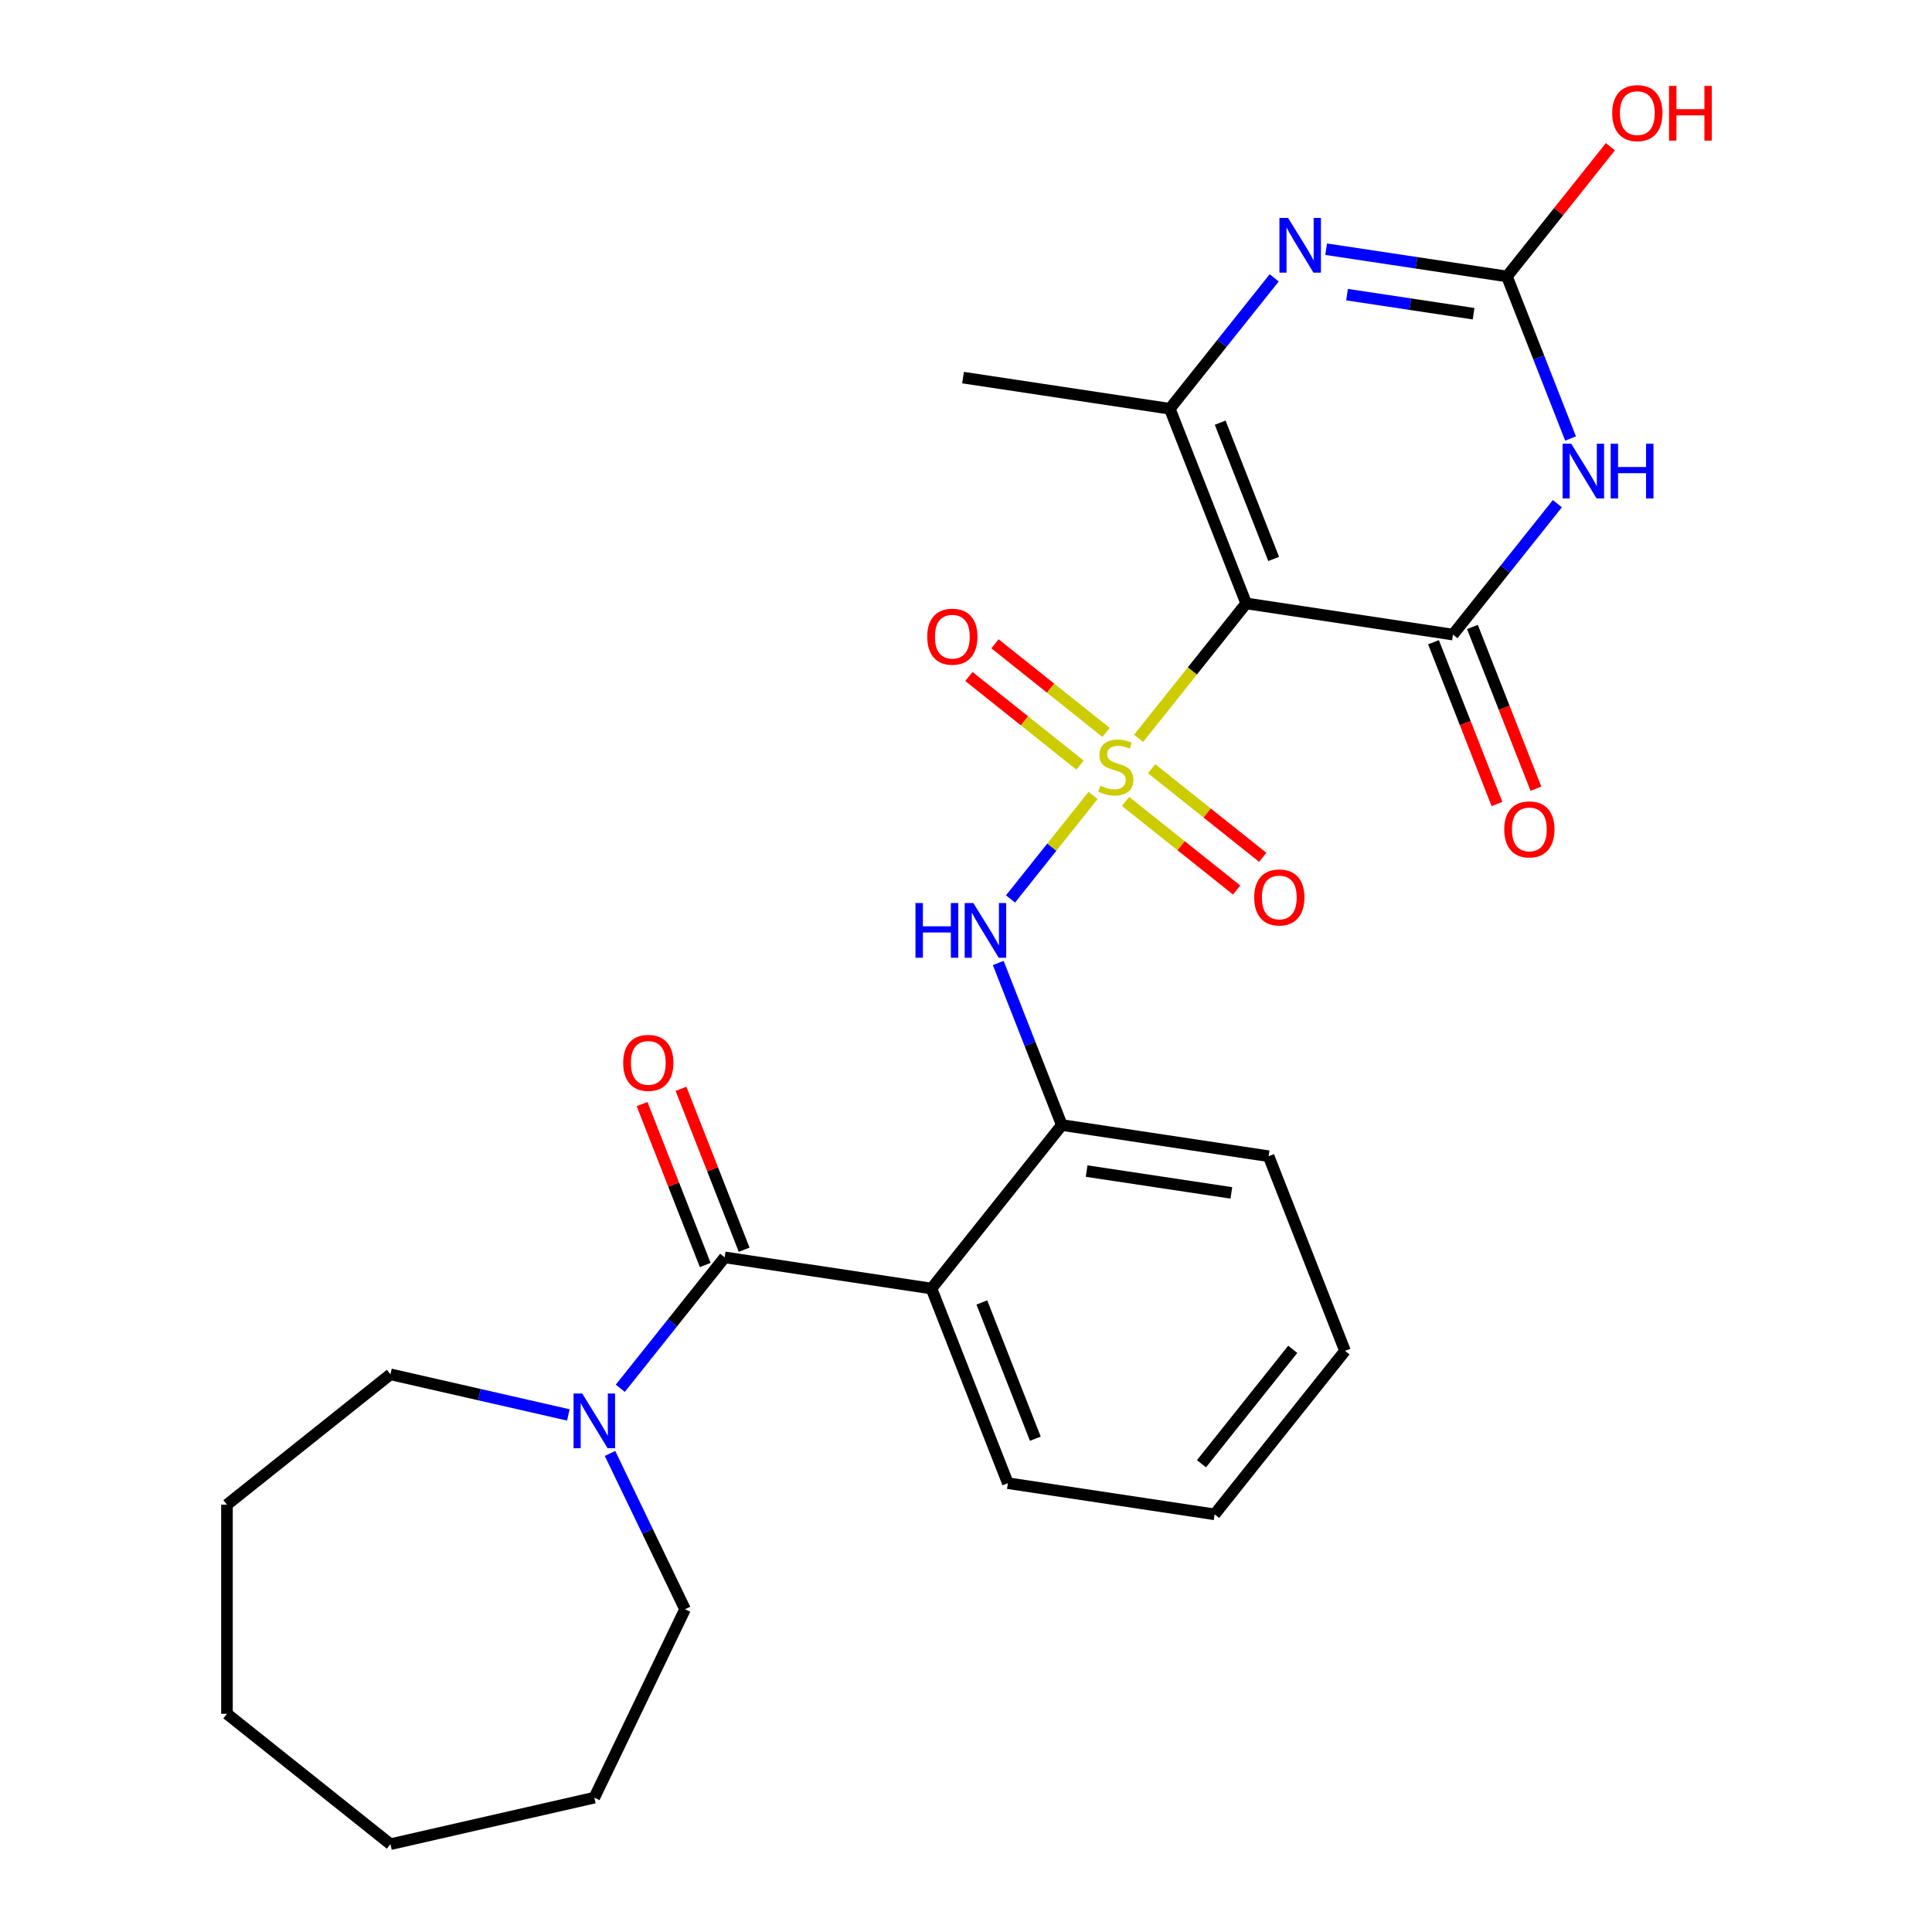 <?xml version='1.0' encoding='iso-8859-1'?>
<svg version='1.1' baseProfile='full'
              xmlns='http://www.w3.org/2000/svg'
                      xmlns:rdkit='http://www.rdkit.org/xml'
                      xmlns:xlink='http://www.w3.org/1999/xlink'
                  xml:space='preserve'
width='1000px' height='1000px' viewBox='0 0 1000 1000'>
<!-- END OF HEADER -->
<rect style='opacity:1.0;fill:#FFFFFF;stroke:none' width='1000' height='1000' x='0' y='0'> </rect>
<path class='bond-0' d='M 589.332,382.172 L 617.18,347.251' style='fill:none;fill-rule:evenodd;stroke:#CCCC00;stroke-width:6px;stroke-linecap:butt;stroke-linejoin:miter;stroke-opacity:1' />
<path class='bond-0' d='M 617.18,347.251 L 645.029,312.331' style='fill:none;fill-rule:evenodd;stroke:#000000;stroke-width:6px;stroke-linecap:butt;stroke-linejoin:miter;stroke-opacity:1' />
<path class='bond-8' d='M 565.76,411.73 L 544.399,438.516' style='fill:none;fill-rule:evenodd;stroke:#CCCC00;stroke-width:6px;stroke-linecap:butt;stroke-linejoin:miter;stroke-opacity:1' />
<path class='bond-8' d='M 544.399,438.516 L 523.037,465.303' style='fill:none;fill-rule:evenodd;stroke:#0000FF;stroke-width:6px;stroke-linecap:butt;stroke-linejoin:miter;stroke-opacity:1' />
<path class='bond-11' d='M 582.584,414.812 L 611.336,437.741' style='fill:none;fill-rule:evenodd;stroke:#CCCC00;stroke-width:6px;stroke-linecap:butt;stroke-linejoin:miter;stroke-opacity:1' />
<path class='bond-11' d='M 611.336,437.741 L 640.089,460.671' style='fill:none;fill-rule:evenodd;stroke:#FF0000;stroke-width:6px;stroke-linecap:butt;stroke-linejoin:miter;stroke-opacity:1' />
<path class='bond-11' d='M 596.08,397.888 L 624.833,420.817' style='fill:none;fill-rule:evenodd;stroke:#CCCC00;stroke-width:6px;stroke-linecap:butt;stroke-linejoin:miter;stroke-opacity:1' />
<path class='bond-11' d='M 624.833,420.817 L 653.586,443.747' style='fill:none;fill-rule:evenodd;stroke:#FF0000;stroke-width:6px;stroke-linecap:butt;stroke-linejoin:miter;stroke-opacity:1' />
<path class='bond-12' d='M 572.509,379.09 L 543.756,356.16' style='fill:none;fill-rule:evenodd;stroke:#CCCC00;stroke-width:6px;stroke-linecap:butt;stroke-linejoin:miter;stroke-opacity:1' />
<path class='bond-12' d='M 543.756,356.16 L 515.003,333.231' style='fill:none;fill-rule:evenodd;stroke:#FF0000;stroke-width:6px;stroke-linecap:butt;stroke-linejoin:miter;stroke-opacity:1' />
<path class='bond-12' d='M 559.012,396.014 L 530.259,373.084' style='fill:none;fill-rule:evenodd;stroke:#CCCC00;stroke-width:6px;stroke-linecap:butt;stroke-linejoin:miter;stroke-opacity:1' />
<path class='bond-12' d='M 530.259,373.084 L 501.507,350.155' style='fill:none;fill-rule:evenodd;stroke:#FF0000;stroke-width:6px;stroke-linecap:butt;stroke-linejoin:miter;stroke-opacity:1' />
<path class='bond-1' d='M 645.029,312.331 L 752.053,328.462' style='fill:none;fill-rule:evenodd;stroke:#000000;stroke-width:6px;stroke-linecap:butt;stroke-linejoin:miter;stroke-opacity:1' />
<path class='bond-3' d='M 645.029,312.331 L 605.486,211.579' style='fill:none;fill-rule:evenodd;stroke:#000000;stroke-width:6px;stroke-linecap:butt;stroke-linejoin:miter;stroke-opacity:1' />
<path class='bond-3' d='M 659.248,289.31 L 631.568,218.783' style='fill:none;fill-rule:evenodd;stroke:#000000;stroke-width:6px;stroke-linecap:butt;stroke-linejoin:miter;stroke-opacity:1' />
<path class='bond-2' d='M 752.053,328.462 L 779.071,294.582' style='fill:none;fill-rule:evenodd;stroke:#000000;stroke-width:6px;stroke-linecap:butt;stroke-linejoin:miter;stroke-opacity:1' />
<path class='bond-2' d='M 779.071,294.582 L 806.089,260.702' style='fill:none;fill-rule:evenodd;stroke:#0000FF;stroke-width:6px;stroke-linecap:butt;stroke-linejoin:miter;stroke-opacity:1' />
<path class='bond-13' d='M 741.978,332.416 L 758.408,374.279' style='fill:none;fill-rule:evenodd;stroke:#000000;stroke-width:6px;stroke-linecap:butt;stroke-linejoin:miter;stroke-opacity:1' />
<path class='bond-13' d='M 758.408,374.279 L 774.838,416.142' style='fill:none;fill-rule:evenodd;stroke:#FF0000;stroke-width:6px;stroke-linecap:butt;stroke-linejoin:miter;stroke-opacity:1' />
<path class='bond-13' d='M 762.128,324.508 L 778.558,366.371' style='fill:none;fill-rule:evenodd;stroke:#000000;stroke-width:6px;stroke-linecap:butt;stroke-linejoin:miter;stroke-opacity:1' />
<path class='bond-13' d='M 778.558,366.371 L 794.988,408.233' style='fill:none;fill-rule:evenodd;stroke:#FF0000;stroke-width:6px;stroke-linecap:butt;stroke-linejoin:miter;stroke-opacity:1' />
<path class='bond-27' d='M 812.916,226.976 L 796.455,185.033' style='fill:none;fill-rule:evenodd;stroke:#0000FF;stroke-width:6px;stroke-linecap:butt;stroke-linejoin:miter;stroke-opacity:1' />
<path class='bond-27' d='M 796.455,185.033 L 779.993,143.09' style='fill:none;fill-rule:evenodd;stroke:#000000;stroke-width:6px;stroke-linecap:butt;stroke-linejoin:miter;stroke-opacity:1' />
<path class='bond-4' d='M 605.486,211.579 L 632.505,177.699' style='fill:none;fill-rule:evenodd;stroke:#000000;stroke-width:6px;stroke-linecap:butt;stroke-linejoin:miter;stroke-opacity:1' />
<path class='bond-4' d='M 632.505,177.699 L 659.523,143.819' style='fill:none;fill-rule:evenodd;stroke:#0000FF;stroke-width:6px;stroke-linecap:butt;stroke-linejoin:miter;stroke-opacity:1' />
<path class='bond-16' d='M 605.486,211.579 L 498.462,195.448' style='fill:none;fill-rule:evenodd;stroke:#000000;stroke-width:6px;stroke-linecap:butt;stroke-linejoin:miter;stroke-opacity:1' />
<path class='bond-5' d='M 686.415,128.986 L 733.204,136.038' style='fill:none;fill-rule:evenodd;stroke:#0000FF;stroke-width:6px;stroke-linecap:butt;stroke-linejoin:miter;stroke-opacity:1' />
<path class='bond-5' d='M 733.204,136.038 L 779.993,143.09' style='fill:none;fill-rule:evenodd;stroke:#000000;stroke-width:6px;stroke-linecap:butt;stroke-linejoin:miter;stroke-opacity:1' />
<path class='bond-5' d='M 697.225,152.506 L 729.978,157.443' style='fill:none;fill-rule:evenodd;stroke:#0000FF;stroke-width:6px;stroke-linecap:butt;stroke-linejoin:miter;stroke-opacity:1' />
<path class='bond-5' d='M 729.978,157.443 L 762.73,162.379' style='fill:none;fill-rule:evenodd;stroke:#000000;stroke-width:6px;stroke-linecap:butt;stroke-linejoin:miter;stroke-opacity:1' />
<path class='bond-15' d='M 779.993,143.09 L 806.77,109.513' style='fill:none;fill-rule:evenodd;stroke:#000000;stroke-width:6px;stroke-linecap:butt;stroke-linejoin:miter;stroke-opacity:1' />
<path class='bond-15' d='M 806.77,109.513 L 833.547,75.936' style='fill:none;fill-rule:evenodd;stroke:#FF0000;stroke-width:6px;stroke-linecap:butt;stroke-linejoin:miter;stroke-opacity:1' />
<path class='bond-6' d='M 375.099,650.811 L 482.124,666.943' style='fill:none;fill-rule:evenodd;stroke:#000000;stroke-width:6px;stroke-linecap:butt;stroke-linejoin:miter;stroke-opacity:1' />
<path class='bond-10' d='M 375.099,650.811 L 348.081,684.691' style='fill:none;fill-rule:evenodd;stroke:#000000;stroke-width:6px;stroke-linecap:butt;stroke-linejoin:miter;stroke-opacity:1' />
<path class='bond-10' d='M 348.081,684.691 L 321.063,718.571' style='fill:none;fill-rule:evenodd;stroke:#0000FF;stroke-width:6px;stroke-linecap:butt;stroke-linejoin:miter;stroke-opacity:1' />
<path class='bond-14' d='M 385.174,646.857 L 368.831,605.214' style='fill:none;fill-rule:evenodd;stroke:#000000;stroke-width:6px;stroke-linecap:butt;stroke-linejoin:miter;stroke-opacity:1' />
<path class='bond-14' d='M 368.831,605.214 L 352.487,563.572' style='fill:none;fill-rule:evenodd;stroke:#FF0000;stroke-width:6px;stroke-linecap:butt;stroke-linejoin:miter;stroke-opacity:1' />
<path class='bond-14' d='M 365.024,654.766 L 348.68,613.123' style='fill:none;fill-rule:evenodd;stroke:#000000;stroke-width:6px;stroke-linecap:butt;stroke-linejoin:miter;stroke-opacity:1' />
<path class='bond-14' d='M 348.68,613.123 L 332.337,571.48' style='fill:none;fill-rule:evenodd;stroke:#FF0000;stroke-width:6px;stroke-linecap:butt;stroke-linejoin:miter;stroke-opacity:1' />
<path class='bond-7' d='M 482.124,666.943 L 549.606,582.323' style='fill:none;fill-rule:evenodd;stroke:#000000;stroke-width:6px;stroke-linecap:butt;stroke-linejoin:miter;stroke-opacity:1' />
<path class='bond-17' d='M 482.124,666.943 L 521.666,767.694' style='fill:none;fill-rule:evenodd;stroke:#000000;stroke-width:6px;stroke-linecap:butt;stroke-linejoin:miter;stroke-opacity:1' />
<path class='bond-17' d='M 508.205,674.147 L 535.885,744.673' style='fill:none;fill-rule:evenodd;stroke:#000000;stroke-width:6px;stroke-linecap:butt;stroke-linejoin:miter;stroke-opacity:1' />
<path class='bond-9' d='M 516.683,498.437 L 533.145,540.38' style='fill:none;fill-rule:evenodd;stroke:#0000FF;stroke-width:6px;stroke-linecap:butt;stroke-linejoin:miter;stroke-opacity:1' />
<path class='bond-9' d='M 533.145,540.38 L 549.606,582.323' style='fill:none;fill-rule:evenodd;stroke:#000000;stroke-width:6px;stroke-linecap:butt;stroke-linejoin:miter;stroke-opacity:1' />
<path class='bond-20' d='M 549.606,582.323 L 656.63,598.454' style='fill:none;fill-rule:evenodd;stroke:#000000;stroke-width:6px;stroke-linecap:butt;stroke-linejoin:miter;stroke-opacity:1' />
<path class='bond-20' d='M 562.433,606.147 L 637.35,617.439' style='fill:none;fill-rule:evenodd;stroke:#000000;stroke-width:6px;stroke-linecap:butt;stroke-linejoin:miter;stroke-opacity:1' />
<path class='bond-18' d='M 315.739,752.297 L 335.158,792.622' style='fill:none;fill-rule:evenodd;stroke:#0000FF;stroke-width:6px;stroke-linecap:butt;stroke-linejoin:miter;stroke-opacity:1' />
<path class='bond-18' d='M 335.158,792.622 L 354.577,832.946' style='fill:none;fill-rule:evenodd;stroke:#000000;stroke-width:6px;stroke-linecap:butt;stroke-linejoin:miter;stroke-opacity:1' />
<path class='bond-19' d='M 294.171,732.363 L 248.134,721.855' style='fill:none;fill-rule:evenodd;stroke:#0000FF;stroke-width:6px;stroke-linecap:butt;stroke-linejoin:miter;stroke-opacity:1' />
<path class='bond-19' d='M 248.134,721.855 L 202.097,711.347' style='fill:none;fill-rule:evenodd;stroke:#000000;stroke-width:6px;stroke-linecap:butt;stroke-linejoin:miter;stroke-opacity:1' />
<path class='bond-28' d='M 521.666,767.694 L 628.69,783.826' style='fill:none;fill-rule:evenodd;stroke:#000000;stroke-width:6px;stroke-linecap:butt;stroke-linejoin:miter;stroke-opacity:1' />
<path class='bond-22' d='M 354.577,832.946 L 307.617,930.461' style='fill:none;fill-rule:evenodd;stroke:#000000;stroke-width:6px;stroke-linecap:butt;stroke-linejoin:miter;stroke-opacity:1' />
<path class='bond-23' d='M 202.097,711.347 L 117.477,778.83' style='fill:none;fill-rule:evenodd;stroke:#000000;stroke-width:6px;stroke-linecap:butt;stroke-linejoin:miter;stroke-opacity:1' />
<path class='bond-24' d='M 656.63,598.454 L 696.172,699.205' style='fill:none;fill-rule:evenodd;stroke:#000000;stroke-width:6px;stroke-linecap:butt;stroke-linejoin:miter;stroke-opacity:1' />
<path class='bond-21' d='M 628.69,783.826 L 696.172,699.205' style='fill:none;fill-rule:evenodd;stroke:#000000;stroke-width:6px;stroke-linecap:butt;stroke-linejoin:miter;stroke-opacity:1' />
<path class='bond-21' d='M 621.888,757.636 L 669.126,698.402' style='fill:none;fill-rule:evenodd;stroke:#000000;stroke-width:6px;stroke-linecap:butt;stroke-linejoin:miter;stroke-opacity:1' />
<path class='bond-26' d='M 307.617,930.461 L 202.097,954.545' style='fill:none;fill-rule:evenodd;stroke:#000000;stroke-width:6px;stroke-linecap:butt;stroke-linejoin:miter;stroke-opacity:1' />
<path class='bond-25' d='M 117.477,778.83 L 117.477,887.063' style='fill:none;fill-rule:evenodd;stroke:#000000;stroke-width:6px;stroke-linecap:butt;stroke-linejoin:miter;stroke-opacity:1' />
<path class='bond-29' d='M 117.477,887.063 L 202.097,954.545' style='fill:none;fill-rule:evenodd;stroke:#000000;stroke-width:6px;stroke-linecap:butt;stroke-linejoin:miter;stroke-opacity:1' />
<path  class='atom-0' d='M 569.546 406.671
Q 569.866 406.791, 571.186 407.351
Q 572.506 407.911, 573.946 408.271
Q 575.426 408.591, 576.866 408.591
Q 579.546 408.591, 581.106 407.311
Q 582.666 405.991, 582.666 403.711
Q 582.666 402.151, 581.866 401.191
Q 581.106 400.231, 579.906 399.711
Q 578.706 399.191, 576.706 398.591
Q 574.186 397.831, 572.666 397.111
Q 571.186 396.391, 570.106 394.871
Q 569.066 393.351, 569.066 390.791
Q 569.066 387.231, 571.466 385.031
Q 573.906 382.831, 578.706 382.831
Q 581.986 382.831, 585.706 384.391
L 584.786 387.471
Q 581.386 386.071, 578.826 386.071
Q 576.066 386.071, 574.546 387.231
Q 573.026 388.351, 573.066 390.311
Q 573.066 391.831, 573.826 392.751
Q 574.626 393.671, 575.746 394.191
Q 576.906 394.711, 578.826 395.311
Q 581.386 396.111, 582.906 396.911
Q 584.426 397.711, 585.506 399.351
Q 586.626 400.951, 586.626 403.711
Q 586.626 407.631, 583.986 409.751
Q 581.386 411.831, 577.026 411.831
Q 574.506 411.831, 572.586 411.271
Q 570.706 410.751, 568.466 409.831
L 569.546 406.671
' fill='#CCCC00'/>
<path  class='atom-3' d='M 813.275 229.682
L 822.555 244.682
Q 823.475 246.162, 824.955 248.842
Q 826.435 251.522, 826.515 251.682
L 826.515 229.682
L 830.275 229.682
L 830.275 258.002
L 826.395 258.002
L 816.435 241.602
Q 815.275 239.682, 814.035 237.482
Q 812.835 235.282, 812.475 234.602
L 812.475 258.002
L 808.795 258.002
L 808.795 229.682
L 813.275 229.682
' fill='#0000FF'/>
<path  class='atom-3' d='M 833.675 229.682
L 837.515 229.682
L 837.515 241.722
L 851.995 241.722
L 851.995 229.682
L 855.835 229.682
L 855.835 258.002
L 851.995 258.002
L 851.995 244.922
L 837.515 244.922
L 837.515 258.002
L 833.675 258.002
L 833.675 229.682
' fill='#0000FF'/>
<path  class='atom-5' d='M 666.709 112.799
L 675.989 127.799
Q 676.909 129.279, 678.389 131.959
Q 679.869 134.639, 679.949 134.799
L 679.949 112.799
L 683.709 112.799
L 683.709 141.119
L 679.829 141.119
L 669.869 124.719
Q 668.709 122.799, 667.469 120.599
Q 666.269 118.399, 665.909 117.719
L 665.909 141.119
L 662.229 141.119
L 662.229 112.799
L 666.709 112.799
' fill='#0000FF'/>
<path  class='atom-9' d='M 473.844 467.411
L 477.684 467.411
L 477.684 479.451
L 492.164 479.451
L 492.164 467.411
L 496.004 467.411
L 496.004 495.731
L 492.164 495.731
L 492.164 482.651
L 477.684 482.651
L 477.684 495.731
L 473.844 495.731
L 473.844 467.411
' fill='#0000FF'/>
<path  class='atom-9' d='M 503.804 467.411
L 513.084 482.411
Q 514.004 483.891, 515.484 486.571
Q 516.964 489.251, 517.044 489.411
L 517.044 467.411
L 520.804 467.411
L 520.804 495.731
L 516.924 495.731
L 506.964 479.331
Q 505.804 477.411, 504.564 475.211
Q 503.364 473.011, 503.004 472.331
L 503.004 495.731
L 499.324 495.731
L 499.324 467.411
L 503.804 467.411
' fill='#0000FF'/>
<path  class='atom-11' d='M 301.357 721.272
L 310.637 736.272
Q 311.557 737.752, 313.037 740.432
Q 314.517 743.112, 314.597 743.272
L 314.597 721.272
L 318.357 721.272
L 318.357 749.592
L 314.477 749.592
L 304.517 733.192
Q 303.357 731.272, 302.117 729.072
Q 300.917 726.872, 300.557 726.192
L 300.557 749.592
L 296.877 749.592
L 296.877 721.272
L 301.357 721.272
' fill='#0000FF'/>
<path  class='atom-12' d='M 649.166 464.513
Q 649.166 457.713, 652.526 453.913
Q 655.886 450.113, 662.166 450.113
Q 668.446 450.113, 671.806 453.913
Q 675.166 457.713, 675.166 464.513
Q 675.166 471.393, 671.766 475.313
Q 668.366 479.193, 662.166 479.193
Q 655.926 479.193, 652.526 475.313
Q 649.166 471.433, 649.166 464.513
M 662.166 475.993
Q 666.486 475.993, 668.806 473.113
Q 671.166 470.193, 671.166 464.513
Q 671.166 458.953, 668.806 456.153
Q 666.486 453.313, 662.166 453.313
Q 657.846 453.313, 655.486 456.113
Q 653.166 458.913, 653.166 464.513
Q 653.166 470.233, 655.486 473.113
Q 657.846 475.993, 662.166 475.993
' fill='#FF0000'/>
<path  class='atom-13' d='M 479.926 329.549
Q 479.926 322.749, 483.286 318.949
Q 486.646 315.149, 492.926 315.149
Q 499.206 315.149, 502.566 318.949
Q 505.926 322.749, 505.926 329.549
Q 505.926 336.429, 502.526 340.349
Q 499.126 344.229, 492.926 344.229
Q 486.686 344.229, 483.286 340.349
Q 479.926 336.469, 479.926 329.549
M 492.926 341.029
Q 497.246 341.029, 499.566 338.149
Q 501.926 335.229, 501.926 329.549
Q 501.926 323.989, 499.566 321.189
Q 497.246 318.349, 492.926 318.349
Q 488.606 318.349, 486.246 321.149
Q 483.926 323.949, 483.926 329.549
Q 483.926 335.269, 486.246 338.149
Q 488.606 341.029, 492.926 341.029
' fill='#FF0000'/>
<path  class='atom-14' d='M 778.595 429.294
Q 778.595 422.494, 781.955 418.694
Q 785.315 414.894, 791.595 414.894
Q 797.875 414.894, 801.235 418.694
Q 804.595 422.494, 804.595 429.294
Q 804.595 436.174, 801.195 440.094
Q 797.795 443.974, 791.595 443.974
Q 785.355 443.974, 781.955 440.094
Q 778.595 436.214, 778.595 429.294
M 791.595 440.774
Q 795.915 440.774, 798.235 437.894
Q 800.595 434.974, 800.595 429.294
Q 800.595 423.734, 798.235 420.934
Q 795.915 418.094, 791.595 418.094
Q 787.275 418.094, 784.915 420.894
Q 782.595 423.694, 782.595 429.294
Q 782.595 435.014, 784.915 437.894
Q 787.275 440.774, 791.595 440.774
' fill='#FF0000'/>
<path  class='atom-15' d='M 322.557 550.14
Q 322.557 543.34, 325.917 539.54
Q 329.277 535.74, 335.557 535.74
Q 341.837 535.74, 345.197 539.54
Q 348.557 543.34, 348.557 550.14
Q 348.557 557.02, 345.157 560.94
Q 341.757 564.82, 335.557 564.82
Q 329.317 564.82, 325.917 560.94
Q 322.557 557.06, 322.557 550.14
M 335.557 561.62
Q 339.877 561.62, 342.197 558.74
Q 344.557 555.82, 344.557 550.14
Q 344.557 544.58, 342.197 541.78
Q 339.877 538.94, 335.557 538.94
Q 331.237 538.94, 328.877 541.74
Q 326.557 544.54, 326.557 550.14
Q 326.557 555.86, 328.877 558.74
Q 331.237 561.62, 335.557 561.62
' fill='#FF0000'/>
<path  class='atom-16' d='M 834.476 58.55
Q 834.476 51.75, 837.836 47.95
Q 841.196 44.15, 847.476 44.15
Q 853.756 44.15, 857.116 47.95
Q 860.476 51.75, 860.476 58.55
Q 860.476 65.43, 857.076 69.35
Q 853.676 73.23, 847.476 73.23
Q 841.236 73.23, 837.836 69.35
Q 834.476 65.47, 834.476 58.55
M 847.476 70.03
Q 851.796 70.03, 854.116 67.15
Q 856.476 64.23, 856.476 58.55
Q 856.476 52.99, 854.116 50.19
Q 851.796 47.35, 847.476 47.35
Q 843.156 47.35, 840.796 50.15
Q 838.476 52.95, 838.476 58.55
Q 838.476 64.27, 840.796 67.15
Q 843.156 70.03, 847.476 70.03
' fill='#FF0000'/>
<path  class='atom-16' d='M 863.876 44.47
L 867.716 44.47
L 867.716 56.51
L 882.196 56.51
L 882.196 44.47
L 886.036 44.47
L 886.036 72.79
L 882.196 72.79
L 882.196 59.71
L 867.716 59.71
L 867.716 72.79
L 863.876 72.79
L 863.876 44.47
' fill='#FF0000'/>
</svg>
